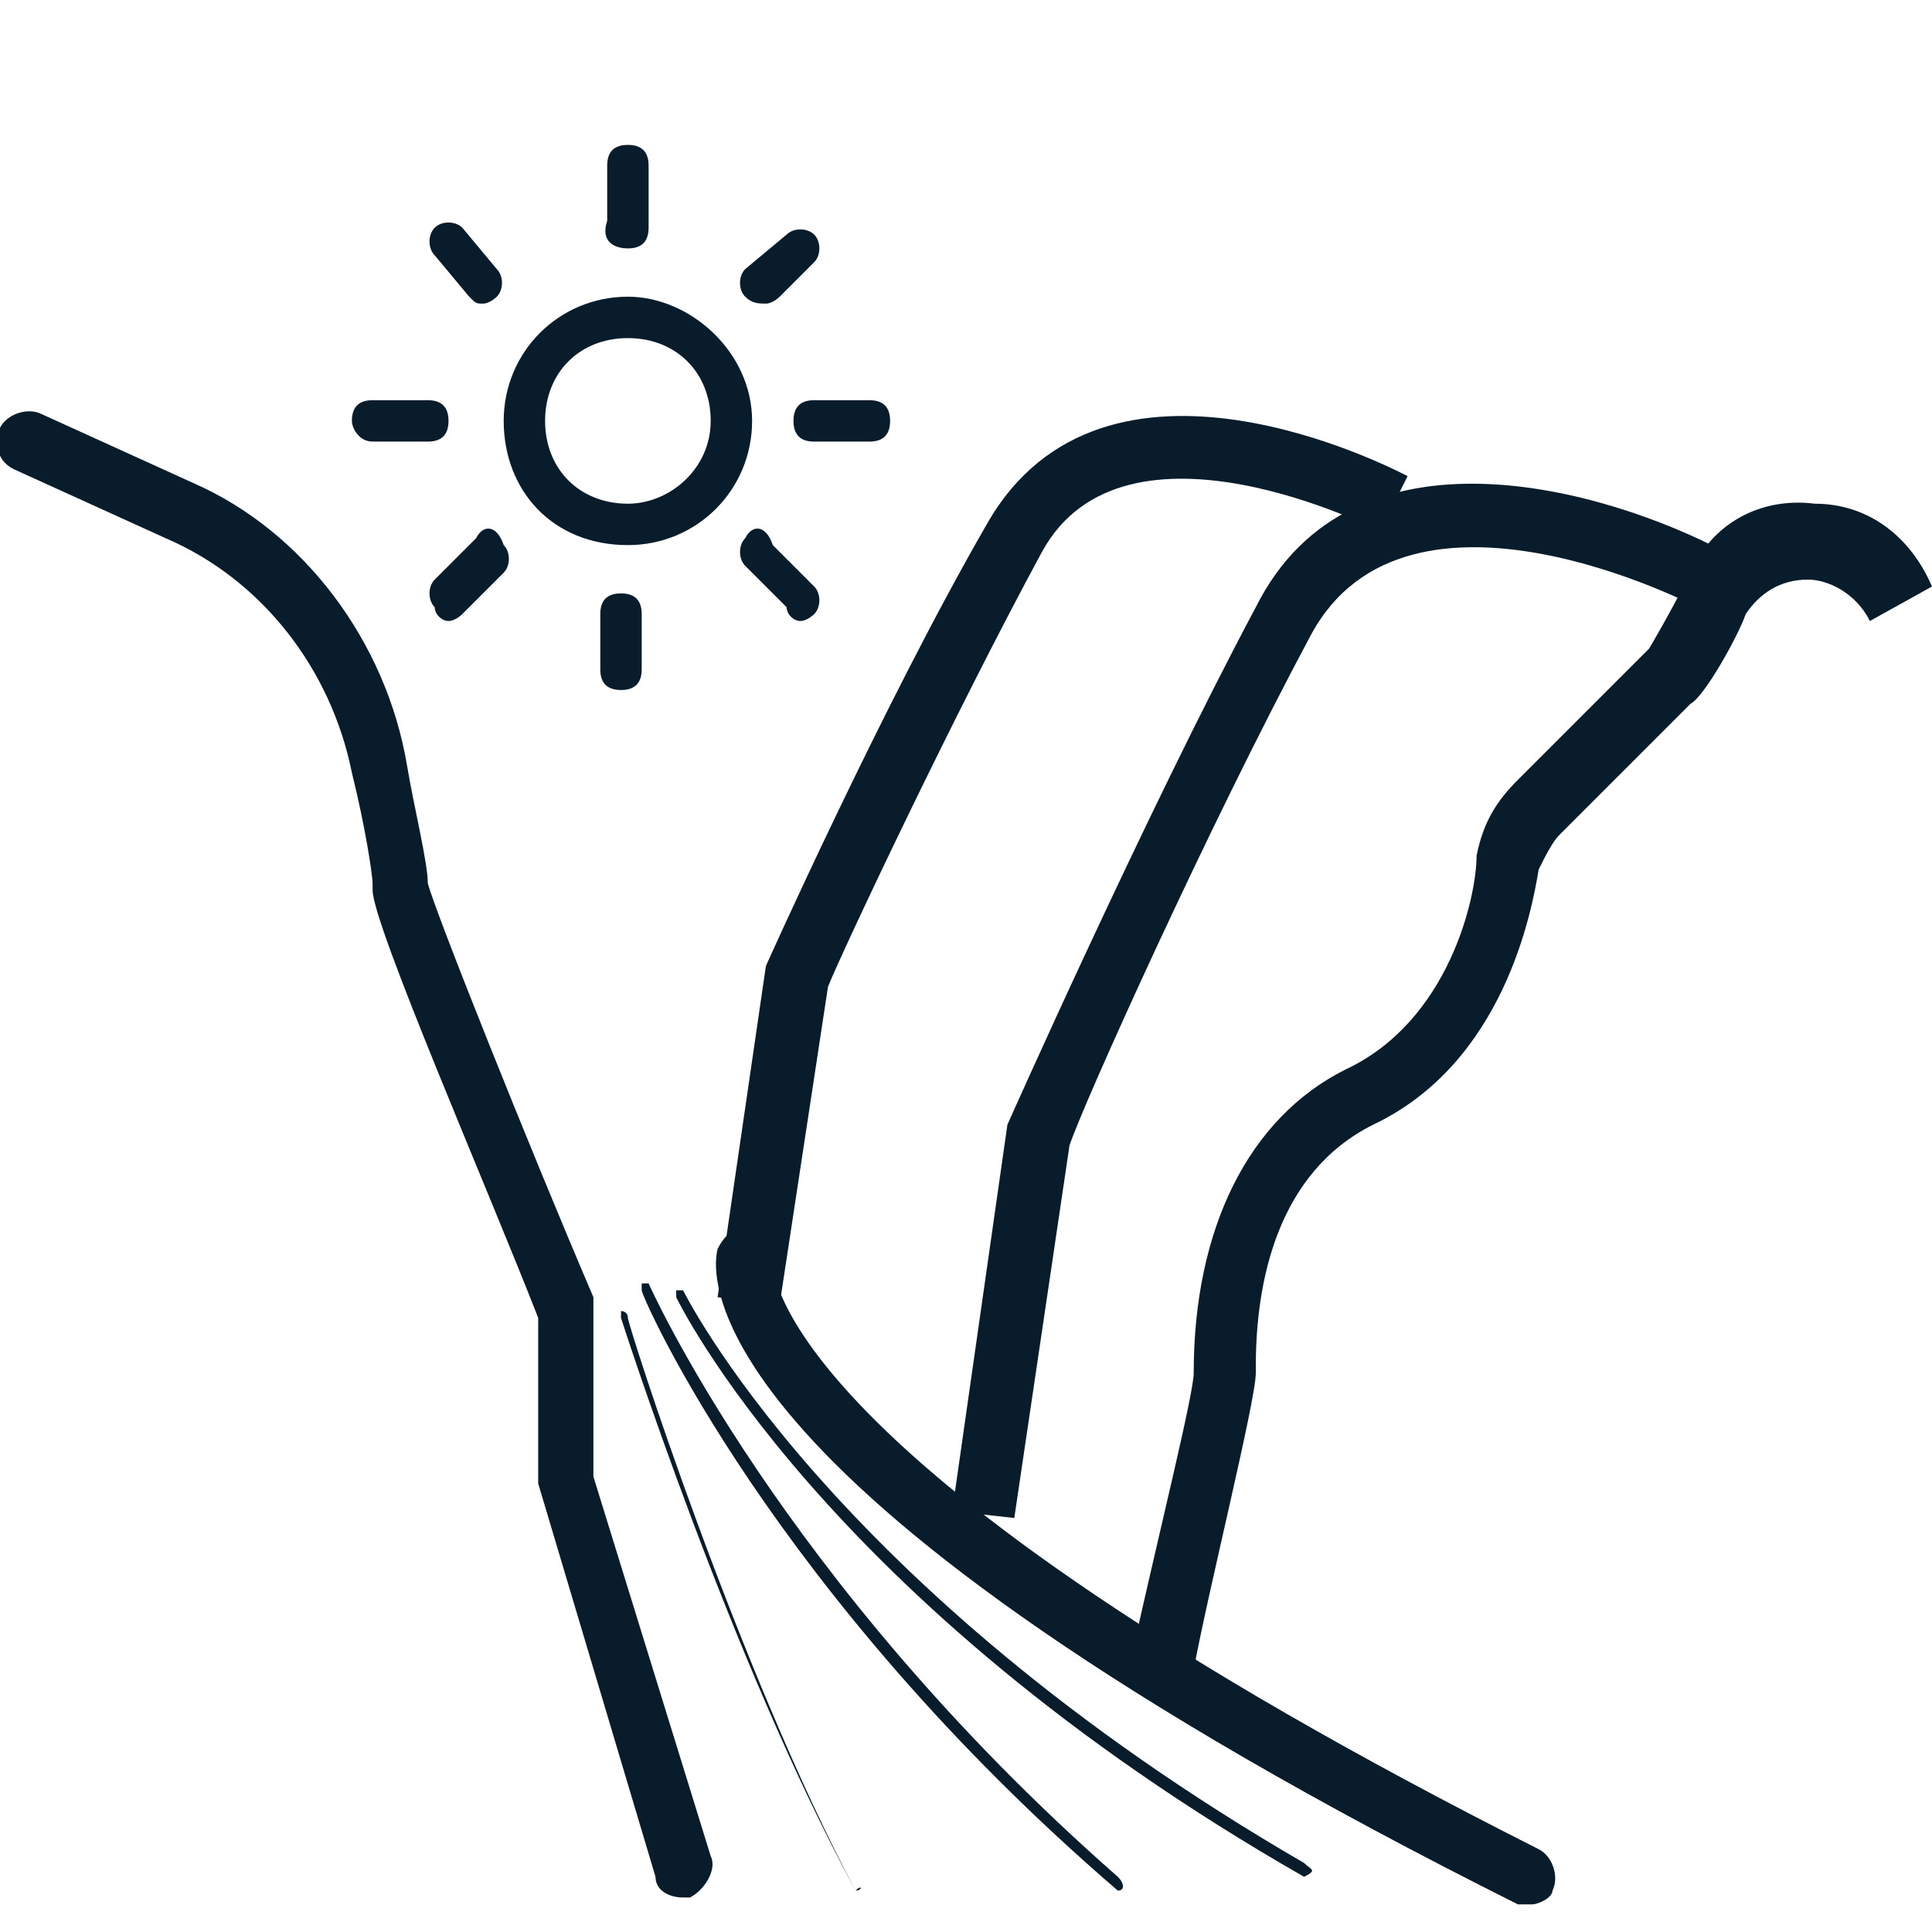 <?xml version="1.0" encoding="utf-8"?>
<!-- Generator: Adobe Illustrator 26.0.3, SVG Export Plug-In . SVG Version: 6.00 Build 0)  -->
<svg version="1.1" id="Calque_1" xmlns="http://www.w3.org/2000/svg" xmlns:xlink="http://www.w3.org/1999/xlink" x="0px" y="0px"
	 width="28px" height="28px" viewBox="0 0 28 28" style="enable-background:new 0 0 28 28;" xml:space="preserve">
<style type="text/css">
	.st0{fill:#081C2B;}
</style>
<g>
	<path class="st0" d="M9.9,27.5c-0.2,0-0.4-0.1-0.4-0.3l-1.7-5.7v-2.4c-0.7-1.8-2.4-5.7-2.4-6.2l0-0.1c0-0.1-0.1-0.8-0.3-1.6
		C4.8,9.7,3.8,8.4,2.4,7.8l-2.2-1C0,6.7-0.1,6.5,0,6.2C0.1,6,0.4,5.9,0.6,6l2.2,1c1.6,0.7,2.8,2.3,3.1,4.1c0.1,0.6,0.3,1.4,0.3,1.7
		c0.1,0.4,1.5,3.9,2.4,6l0,0.1v2.5l1.7,5.5c0.1,0.2-0.1,0.5-0.3,0.6C10,27.5,10,27.5,9.9,27.5z"/>
	<path class="st0" d="M17.3,24.2L16.4,24c0.4-1.8,0.9-3.8,0.9-4.1c0-2.1,0.8-3.7,2.2-4.4c1.5-0.7,1.9-2.5,1.9-3.1
		c0.1-0.5,0.3-0.8,0.6-1.1l1.9-1.9c0,0,0.3-0.5,0.6-1.1c0.3-0.7,1-1.1,1.8-1c0.8,0,1.4,0.5,1.7,1.2L27.1,9c-0.2-0.4-0.6-0.6-0.9-0.6
		c-0.4,0-0.7,0.2-0.9,0.5c-0.1,0.3-0.6,1.2-0.8,1.3l-1.9,1.9c-0.1,0.1-0.2,0.3-0.3,0.5c-0.1,0.6-0.5,2.8-2.4,3.7
		c-1.4,0.7-1.7,2.3-1.7,3.5l0,0.1C18.2,20.3,17.5,23.1,17.3,24.2z"/>
	<path class="st0" d="M14.7,22l-0.9-0.1l0.8-5.6c0,0,2-4.5,3.6-7.5C19.6,6,23.3,7.1,25,8l-0.4,0.8c0,0-4.2-2.2-5.6,0.4
		c-1.5,2.8-3.3,6.8-3.5,7.4L14.7,22z"/>
	<g>
		<path class="st0" d="M9.1,7.9c1,0,1.8-0.8,1.8-1.8S10,4.3,9.1,4.3c-1,0-1.8,0.8-1.8,1.8S8,7.9,9.1,7.9z M9.1,4.9
			c0.7,0,1.2,0.5,1.2,1.2S9.7,7.3,9.1,7.3c-0.7,0-1.2-0.5-1.2-1.2S8.4,4.9,9.1,4.9z"/>
		<path class="st0" d="M9.1,3.6c0.2,0,0.3-0.1,0.3-0.3V2.4c0-0.2-0.1-0.3-0.3-0.3c-0.2,0-0.3,0.1-0.3,0.3v0.8
			C8.7,3.5,8.9,3.6,9.1,3.6z"/>
		<path class="st0" d="M8.7,8.9v0.8C8.7,9.9,8.8,10,9,10c0.2,0,0.3-0.1,0.3-0.3V8.9c0-0.2-0.1-0.3-0.3-0.3C8.8,8.6,8.7,8.7,8.7,8.9z
			"/>
		<path class="st0" d="M11.5,6.1c0,0.2,0.1,0.3,0.3,0.3h0.8c0.2,0,0.3-0.1,0.3-0.3c0-0.2-0.1-0.3-0.3-0.3h-0.8
			C11.6,5.8,11.5,5.9,11.5,6.1z"/>
		<path class="st0" d="M5.4,6.4h0.8c0.2,0,0.3-0.1,0.3-0.3c0-0.2-0.1-0.3-0.3-0.3H5.4c-0.2,0-0.3,0.1-0.3,0.3
			C5.1,6.2,5.2,6.4,5.4,6.4z"/>
		<path class="st0" d="M10.8,7.8c-0.1,0.1-0.1,0.3,0,0.4l0.6,0.6C11.4,8.9,11.5,9,11.6,9c0.1,0,0.2-0.1,0.2-0.1
			c0.1-0.1,0.1-0.3,0-0.4l-0.6-0.6C11.1,7.6,10.9,7.6,10.8,7.8L10.8,7.8z"/>
		<path class="st0" d="M6.8,4.3c0.1,0.1,0.1,0.1,0.2,0.1c0.1,0,0.2-0.1,0.2-0.1c0.1-0.1,0.1-0.3,0-0.4L6.7,3.3
			c-0.1-0.1-0.3-0.1-0.4,0c-0.1,0.1-0.1,0.3,0,0.4L6.8,4.3z"/>
		<path class="st0" d="M6.9,7.8L6.3,8.4c-0.1,0.1-0.1,0.3,0,0.4C6.3,8.9,6.4,9,6.5,9s0.2-0.1,0.2-0.1l0.6-0.6c0.1-0.1,0.1-0.3,0-0.4
			C7.2,7.6,7,7.6,6.9,7.8z"/>
		<path class="st0" d="M11.1,4.4c0.1,0,0.2-0.1,0.2-0.1l0.5-0.5c0.1-0.1,0.1-0.3,0-0.4c-0.1-0.1-0.3-0.1-0.4,0l-0.6,0.5
			c-0.1,0.1-0.1,0.3,0,0.4C10.9,4.4,11,4.4,11.1,4.4z"/>
	</g>
	<path class="st0" d="M22.2,27.6c-0.1,0-0.1,0-0.2,0c-12-6-11.7-9.1-11.6-9.5c0.1-0.2,0.3-0.4,0.5-0.3c0.2,0.1,0.4,0.3,0.3,0.5
		c0,0.1,0,2.9,11.1,8.5c0.2,0.1,0.3,0.4,0.2,0.6C22.5,27.5,22.3,27.6,22.2,27.6z"/>
	<path class="st0" d="M11.3,18.9l-0.9-0.1l0.7-4.8c0,0,1.7-3.8,3.2-6.4c1.7-3,5.9-0.8,6.1-0.7l-0.4,0.8c0,0-3.7-1.9-4.9,0.3
		c-1.3,2.4-2.9,5.8-3.1,6.3L11.3,18.9z"/>
	<path class="st0" d="M18.9,27.2C18.9,27.2,18.9,27.2,18.9,27.2c-7-4-9.1-8.4-9.1-8.4c0,0,0-0.1,0-0.1c0,0,0.1,0,0.1,0
		c0,0,2.1,4.3,9,8.3C19,27.1,19.1,27.1,18.9,27.2C19,27.2,19,27.2,18.9,27.2z"/>
	<path class="st0" d="M16.2,27.4C16.1,27.4,16.1,27.4,16.2,27.4c-5-4.3-6.9-8.6-6.9-8.7c0,0,0-0.1,0-0.1c0,0,0.1,0,0.1,0
		c0,0,1.9,4.3,6.8,8.6C16.3,27.3,16.3,27.4,16.2,27.4C16.2,27.4,16.2,27.4,16.2,27.4z"/>
	<path class="st0" d="M12.4,27.4C12.4,27.4,12.3,27.4,12.4,27.4C10.6,24.1,9,19.1,9,19.1C9,19,9,19,9,19c0,0,0.1,0,0.1,0.1
		c0,0.1,1.6,5.1,3.3,8.3C12.5,27.3,12.5,27.4,12.4,27.4C12.4,27.4,12.4,27.4,12.4,27.4z"/>
</g>
</svg>
